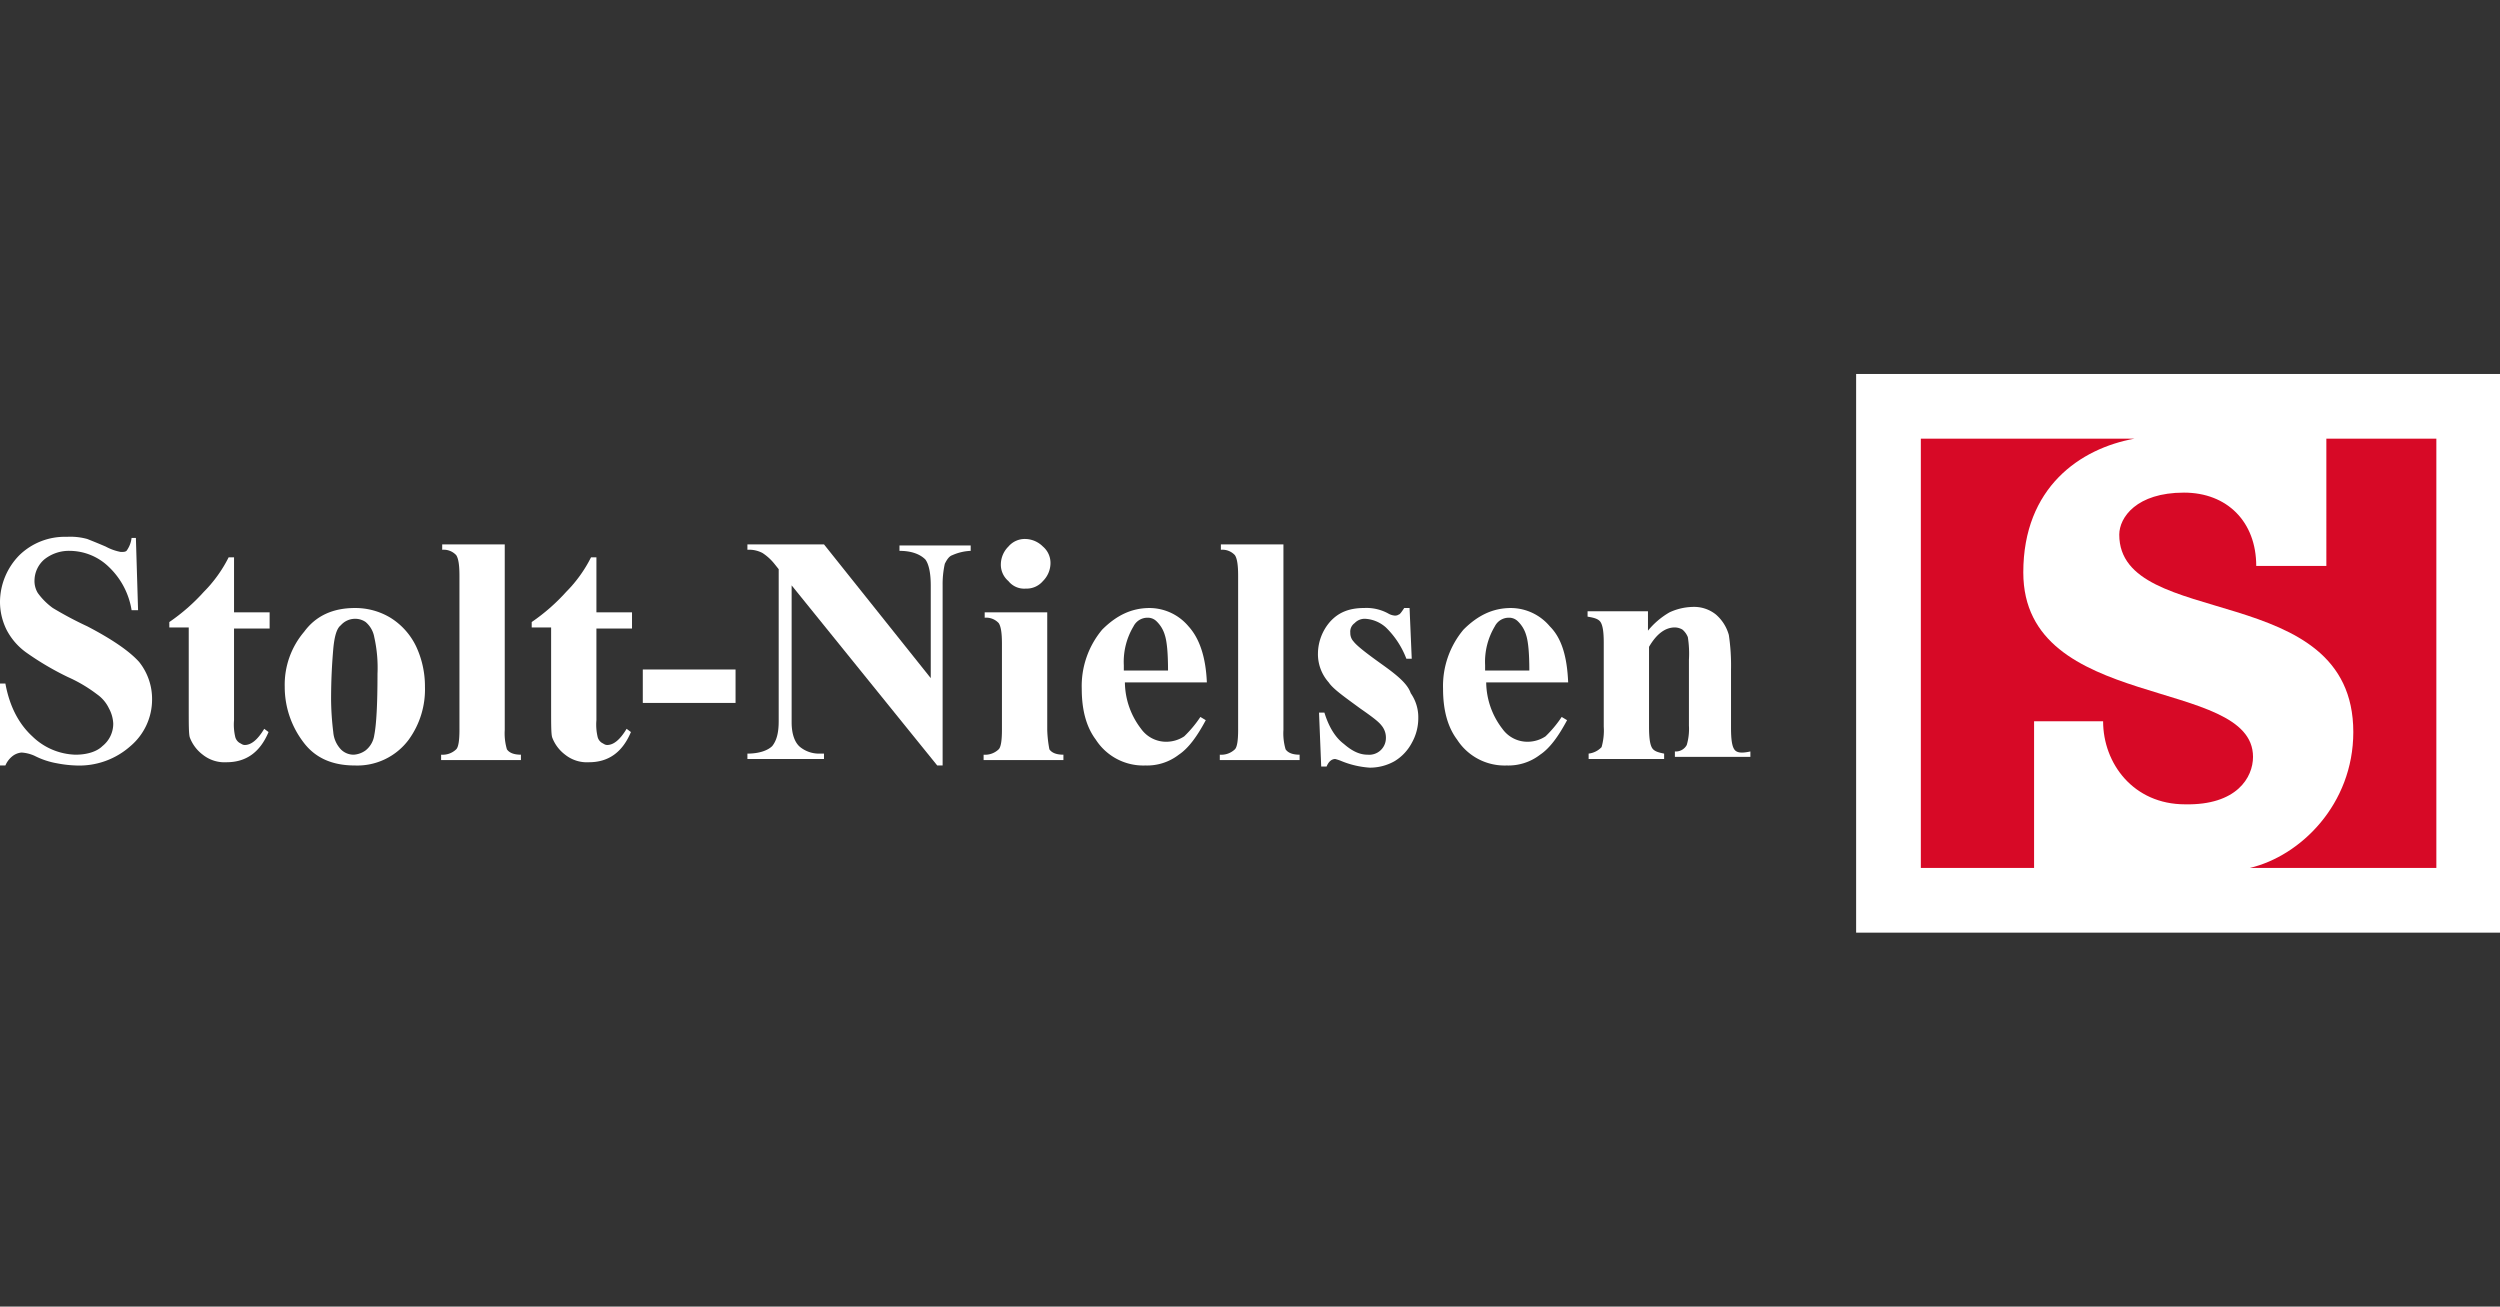 <svg xmlns="http://www.w3.org/2000/svg" xmlns:xlink="http://www.w3.org/1999/xlink" width="574" height="300" viewBox="0 0 574 300"><rect x="0" y="0" width="574" height="300" fill="#333333" stroke="none"/><defs><style>.a{clip-path:url(#b);}.b,.d{fill:#fff;}.b,.c{fill-rule:evenodd;}.c{fill:#d70926;}</style><clipPath id="b"><rect width="574" height="300"/></clipPath></defs><g id="a" class="a"><g transform="translate(0 85.865)"><path class="b" d="M172.1,128.271H319.934V0H172.1Z" transform="translate(254.067)"/><g transform="translate(0 14.858)"><g transform="translate(441.024)"><path class="c" d="M244.044,6H269.3v98.556h-42.84c11.638-2.724,23.772-14.61,23.772-31.2,0-35.163-53.735-23.277-53.735-45.316,0-3.962,3.962-9.657,14.858-9.657,9.905,0,16.591,6.686,16.591,16.839h16.1" transform="translate(-150.937 -6)"/><path class="c" d="M204.1,104.556h-26V6h49.03c-12.381,2.229-25.506,11.143-25.506,30.706,0,32.192,52.745,23.772,52.745,42.344,0,4.7-3.714,11.143-15.6,10.9-11.886,0-18.82-9.41-18.82-19.067H204.1" transform="translate(-178.1 -6)"/></g><g transform="translate(0 22.534)"><path class="b" d="M20.058,35.653a82.909,82.909,0,0,1-7.924-4.21,15.254,15.254,0,0,1-3.467-3.467,5.281,5.281,0,0,1-.743-2.972,6.487,6.487,0,0,1,2.229-4.7A9.036,9.036,0,0,1,16.1,18.319a13,13,0,0,1,8.915,3.714,17.512,17.512,0,0,1,5.2,9.905H31.7l-.5-16.591h-.991a6.113,6.113,0,0,1-.991,2.724c-.248.5-.743.5-1.486.5a11.688,11.688,0,0,1-3.467-1.238c-1.733-.743-2.972-1.238-4.21-1.733a14.474,14.474,0,0,0-4.7-.5,14.938,14.938,0,0,0-10.9,4.21A15.411,15.411,0,0,0,0,29.958,14.448,14.448,0,0,0,1.486,36.4a14.743,14.743,0,0,0,4.457,5.2,66.011,66.011,0,0,0,9.657,5.7,33.371,33.371,0,0,1,6.686,3.962,8.268,8.268,0,0,1,2.724,3.219A8.061,8.061,0,0,1,26,57.94a6.544,6.544,0,0,1-2.476,5.2c-1.238,1.238-3.467,1.981-6.191,1.981a14.779,14.779,0,0,1-9.905-4.21c-2.972-2.724-5.2-6.686-6.191-12.134H0V67.6H1.238a5.392,5.392,0,0,1,1.733-2.229,3.952,3.952,0,0,1,1.981-.743,8.561,8.561,0,0,1,2.972.743,18.206,18.206,0,0,0,5.2,1.733,27.286,27.286,0,0,0,4.457.5A17.677,17.677,0,0,0,29.963,63.14a14,14,0,0,0,4.953-10.648,13.627,13.627,0,0,0-2.972-8.667Q28.6,40.11,20.058,35.653Z" transform="translate(0 -15.1)"/><path class="b" d="M30.558,17H29.319a30.805,30.805,0,0,1-5.7,7.924A44.149,44.149,0,0,1,15.7,31.858V33.1h4.457V51.668c0,3.714,0,5.943.248,6.686a8.835,8.835,0,0,0,2.972,3.962,8,8,0,0,0,5.448,1.733c4.457,0,7.676-2.229,9.657-6.934l-.991-.743q-2.229,3.714-4.457,3.714c-.5,0-.743-.248-1.238-.5a2.274,2.274,0,0,1-.991-1.486,12.267,12.267,0,0,1-.248-3.714V33.343h8.172V29.629H30.558Z" transform="translate(23.177 -12.295)"/><path class="b" d="M50.667,23.929A15.586,15.586,0,0,0,42.5,21.7c-4.953,0-8.915,1.733-11.638,5.448A18.745,18.745,0,0,0,26.4,39.777a20.931,20.931,0,0,0,4.21,12.629C33.334,56.12,37.3,57.854,42.5,57.854a14.707,14.707,0,0,0,12.381-5.943,19.646,19.646,0,0,0,3.714-12.134,21.651,21.651,0,0,0-1.981-9.162A15.744,15.744,0,0,0,50.667,23.929ZM46.953,50.92a5.42,5.42,0,0,1-1.981,3.467,5.193,5.193,0,0,1-2.724.991,4.1,4.1,0,0,1-2.972-1.238,6.529,6.529,0,0,1-1.733-3.962,65.883,65.883,0,0,1-.5-7.429c0-4.953.248-8.667.5-11.638.248-2.724.743-4.7,1.733-5.448A4.359,4.359,0,0,1,42.5,24.176a4.183,4.183,0,0,1,2.476.743,5.868,5.868,0,0,1,1.981,3.467,32.089,32.089,0,0,1,.743,8.419Q47.7,47.206,46.953,50.92Z" transform="translate(38.974 -5.357)"/><path class="b" d="M55.51,58.392V15.8H41.148v1.238a3.907,3.907,0,0,1,3.219,1.238c.5.743.743,2.229.743,4.7V58.392q0,3.714-.743,4.457A4.49,4.49,0,0,1,40.9,64.087v1.238H59.224V64.087c-1.733,0-2.724-.5-3.219-1.238A13.009,13.009,0,0,1,55.51,58.392Z" transform="translate(60.38 -14.067)"/><path class="b" d="M64.158,17H62.92a30.806,30.806,0,0,1-5.7,7.924A44.149,44.149,0,0,1,49.3,31.858V33.1h4.457V51.668c0,3.714,0,5.943.248,6.686a8.835,8.835,0,0,0,2.972,3.962,8,8,0,0,0,5.448,1.733c4.457,0,7.676-2.229,9.657-6.934l-.991-.743q-2.229,3.714-4.457,3.714c-.5,0-.743-.248-1.238-.5a2.274,2.274,0,0,1-.991-1.486,12.267,12.267,0,0,1-.248-3.714V33.343h8.172V29.629H64.158Z" transform="translate(72.78 -12.295)"/><rect class="d" width="21.296" height="7.676" transform="translate(147.586 30.458)"/><path class="b" d="M104.215,17.286c2.724,0,4.7.743,5.943,1.981.743.991,1.238,2.972,1.238,5.943v21.3L86.882,15.8H69.3v1.238a6.559,6.559,0,0,1,3.467.743,11.637,11.637,0,0,1,2.724,2.476l.991,1.238V56.411c0,2.724-.5,4.457-1.486,5.7C74,63.1,72.024,63.84,69.3,63.84v1.238H86.882V63.84h-.991a6.914,6.914,0,0,1-4.457-1.486c-1.238-.991-1.981-2.972-1.981-5.7V25.21l33.43,41.354h1.238V25.21a21.677,21.677,0,0,1,.5-4.953c.5-.991.991-1.733,1.733-1.981a11.518,11.518,0,0,1,4.21-.991V16.048H104.215v1.238Z" transform="translate(102.306 -14.067)"/><path class="b" d="M105.81,49.091V22.1H91.448v1.238a3.907,3.907,0,0,1,3.219,1.238c.5.743.743,2.229.743,4.7v19.81q0,3.714-.743,4.457A4.49,4.49,0,0,1,91.2,54.787v1.238h18.324V54.787c-1.733,0-2.724-.5-3.219-1.238A27.375,27.375,0,0,1,105.81,49.091Z" transform="translate(134.636 -4.766)"/><path class="b" d="M98.5,26.691a4.927,4.927,0,0,0,3.962-1.733A5.844,5.844,0,0,0,104.191,21a4.927,4.927,0,0,0-1.733-3.962A5.844,5.844,0,0,0,98.5,15.3a4.927,4.927,0,0,0-3.962,1.733A5.844,5.844,0,0,0,92.8,21a4.927,4.927,0,0,0,1.733,3.962A4.618,4.618,0,0,0,98.5,26.691Z" transform="translate(136.998 -14.805)"/><path class="b" d="M124.815,25.91A11.762,11.762,0,0,0,115.9,21.7c-4.21,0-7.676,1.733-10.9,4.953a20.17,20.17,0,0,0-4.7,13.619c0,4.7.991,8.667,3.219,11.638a12.961,12.961,0,0,0,11.391,5.943,11.9,11.9,0,0,0,7.676-2.476c2.229-1.486,4.21-4.21,6.191-7.924l-1.238-.743a26.575,26.575,0,0,1-3.714,4.457,7.483,7.483,0,0,1-3.962,1.238,7.06,7.06,0,0,1-5.943-2.972,17.751,17.751,0,0,1-3.714-10.648h18.82C128.777,32.843,127.291,28.634,124.815,25.91ZM109.957,36.062V34.824a15.842,15.842,0,0,1,2.229-8.915,3.569,3.569,0,0,1,3.219-1.981,2.812,2.812,0,0,1,1.981.743,7.111,7.111,0,0,1,1.981,3.219q.743,2.229.743,8.172Z" transform="translate(148.07 -5.357)"/><path class="b" d="M127.71,58.392V15.8H113.348v1.238a3.908,3.908,0,0,1,3.219,1.238c.5.743.743,2.229.743,4.7V58.392q0,3.714-.743,4.457a4.49,4.49,0,0,1-3.467,1.238v1.238h18.324V64.087c-1.733,0-2.724-.5-3.219-1.238A13.009,13.009,0,0,1,127.71,58.392Z" transform="translate(166.966 -14.067)"/><path class="b" d="M136.81,34.577c-3.467-2.476-5.7-4.21-6.438-5.2a2.812,2.812,0,0,1-.743-1.981,2.414,2.414,0,0,1,.991-2.229,3.179,3.179,0,0,1,2.476-.991,7.791,7.791,0,0,1,4.7,1.981,19.823,19.823,0,0,1,4.7,7.181h1.238l-.5-11.638H142.01c-.5.743-.991,1.486-1.238,1.486a1.489,1.489,0,0,1-.99.248,3.52,3.52,0,0,1-1.486-.5,10.384,10.384,0,0,0-5.448-1.238c-3.467,0-5.943.991-7.924,3.219A11.281,11.281,0,0,0,122.2,32.1a9.762,9.762,0,0,0,2.476,6.686c.991,1.486,3.467,3.219,7.181,5.943,2.476,1.733,4.21,2.972,4.952,3.962a4.323,4.323,0,0,1,.991,2.972,3.831,3.831,0,0,1-4.21,3.714c-1.733,0-3.467-.743-5.448-2.476-1.981-1.486-3.467-3.962-4.457-7.181h-1.238l.5,12.381h1.238c.5-1.238,1.238-1.733,1.981-1.733a9.738,9.738,0,0,1,1.486.5,20.769,20.769,0,0,0,6.438,1.486,11.5,11.5,0,0,0,5.7-1.486,10.805,10.805,0,0,0,3.962-4.21,11.5,11.5,0,0,0,1.486-5.7,9.635,9.635,0,0,0-1.733-5.7C142.753,39.034,140.277,37.053,136.81,34.577Z" transform="translate(180.401 -5.357)"/><path class="b" d="M158.315,25.91A11.762,11.762,0,0,0,149.4,21.7c-4.21,0-7.676,1.733-10.9,4.953a20.17,20.17,0,0,0-4.7,13.619c0,4.7.99,8.667,3.219,11.638a12.961,12.961,0,0,0,11.391,5.943,11.9,11.9,0,0,0,7.676-2.476c2.229-1.486,4.21-4.21,6.191-7.924l-1.238-.743a26.579,26.579,0,0,1-3.714,4.457,7.483,7.483,0,0,1-3.962,1.238,7.06,7.06,0,0,1-5.943-2.972,17.751,17.751,0,0,1-3.714-10.648h18.82C162.277,32.843,161.039,28.634,158.315,25.91ZM143.457,36.062V34.824a15.843,15.843,0,0,1,2.229-8.915,3.569,3.569,0,0,1,3.219-1.981,2.812,2.812,0,0,1,1.981.743,7.11,7.11,0,0,1,1.981,3.219q.743,2.229.743,8.172Z" transform="translate(197.525 -5.357)"/><path class="b" d="M180.877,54.287c-.5-.743-.743-2.229-.743-4.953V35.962a47.184,47.184,0,0,0-.5-7.924,9.572,9.572,0,0,0-2.971-4.7A8,8,0,0,0,171.22,21.6a13.308,13.308,0,0,0-5.2,1.238,17.9,17.9,0,0,0-4.953,4.21V22.591H147.2v1.238c1.486.248,2.476.5,2.971,1.238s.743,2.229.743,4.7V49.087a13.8,13.8,0,0,1-.5,4.7,4.847,4.847,0,0,1-2.972,1.486v1.238h17.334V55.277c-1.238-.248-2.229-.5-2.724-1.238s-.743-2.229-.743-4.953V30.762q2.6-4.457,5.943-4.457a3.579,3.579,0,0,1,1.733.5,4.442,4.442,0,0,1,1.238,1.733,24.4,24.4,0,0,1,.248,5.2V48.839a13.01,13.01,0,0,1-.5,4.457,2.845,2.845,0,0,1-2.724,1.486V56.02h17.334V54.782C182.363,55.277,181.373,55.03,180.877,54.287Z" transform="translate(217.307 -5.504)"/></g></g></g></g></svg>